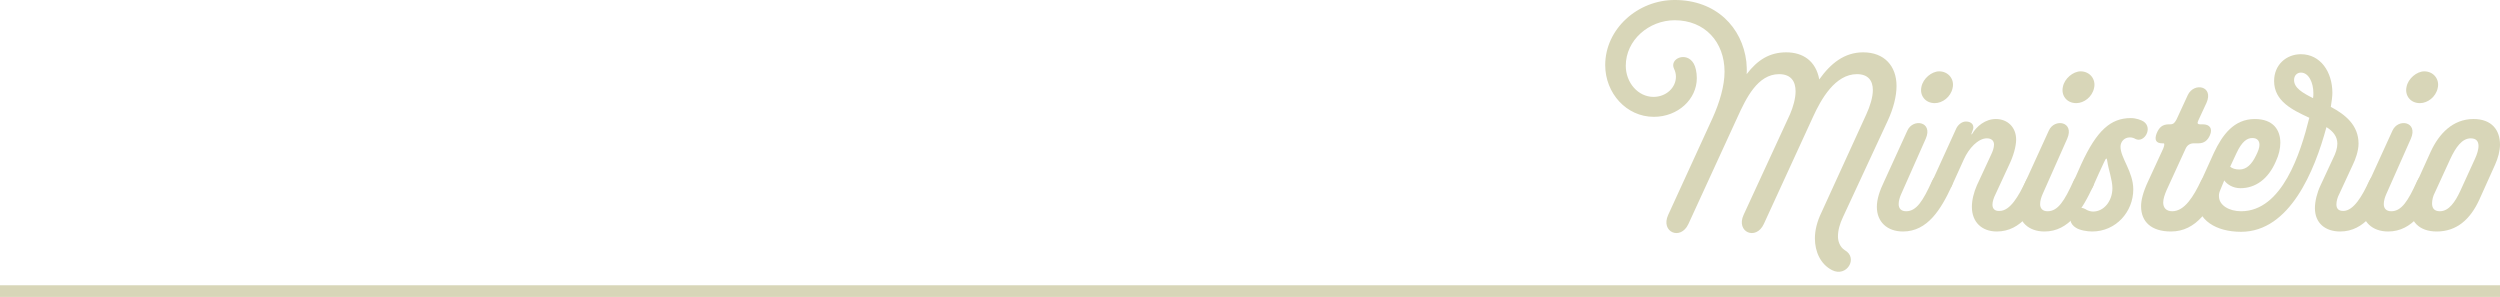 <?xml version="1.0" encoding="UTF-8"?>
<svg id="Capa_2" data-name="Capa 2" xmlns="http://www.w3.org/2000/svg" viewBox="0 0 641.91 76.25">
  <defs>
    <style>
      .cls-1 {
        fill: #d8d6b8;
        stroke-width: 0px;
      }
    </style>
  </defs>
  <g id="Sobre_Nosotros" data-name="Sobre Nosotros">
    <g>
      <path class="cls-1" d="m461.04,23.44c0-2.48-1.12-4.4-4.24-4.4-5.52,0-8.48,6.24-10.64,10.96l-12.64,27.52c-2,4.32-7.2,2.08-5.2-2.32l11.44-24.96c1.76-3.92,3.04-8.16,3.04-11.84,0-7.6-5.04-13.2-12.8-13.2-6.64,0-12.56,5.12-12.56,11.68,0,4.4,3.2,8,7.12,8,3.2,0,5.76-2.32,5.76-5.2,0-.8-.24-1.52-.48-2-1.28-2.64,3.2-4.56,5.04-1.36.48.8.8,2.24.8,3.76,0,5.36-4.8,9.92-11.04,9.92-7.04,0-12.48-6.08-12.48-13.28,0-9.28,8.32-16.72,17.84-16.72,10.64,0,17.36,7.04,18.4,15.84.08,1.04.16,2.08.08,3.2,2.8-3.68,5.92-5.6,10.16-5.6s7.6,2.16,8.48,6.96c2.96-4.16,6.48-6.96,11.28-6.96,5.44,0,8.56,3.52,8.56,8.64,0,2.64-.8,5.76-2.24,8.88l-11.52,24.8c-.8,1.68-1.28,3.36-1.28,4.96,0,1.2.48,2.72,1.76,3.52,3.52,2,.48,7.04-3.28,5.12-2.96-1.52-4.4-4.72-4.4-8.16,0-2.08.56-4.32,1.68-6.64l11.52-25.2c.96-2.08,1.68-4.4,1.68-6.24,0-2.48-1.28-4.08-4.08-4.08-5.6,0-9.2,6.4-11.28,10.96l-12.64,27.52c-2,4.32-7.2,2.08-5.2-2.32l11.92-25.84c.8-1.84,1.44-4.08,1.44-5.92Z"/>
      <path class="cls-1" d="m496.07,46.48c1.6-3.44,6.48-1.92,5.04,1.36-2.72,5.84-6.16,11.6-12.48,11.6-4.08,0-6.72-2.48-6.72-6.32,0-2,.72-4.16,1.92-6.64l5.92-12.96c1.44-3.2,6.64-2.32,4.72,2.08l-6.32,14.24c-.32.72-.64,1.68-.64,2.56,0,1.12.64,1.84,1.92,1.84,2.64,0,4.32-2.64,6.64-7.76Zm-2.72-24.16c.4-2.16,2.64-4,4.56-4,2.4,0,4,2.08,3.44,4.32-.48,2.24-2.56,3.84-4.56,3.84-2.48,0-3.92-2-3.44-4.16Z"/>
      <path class="cls-1" d="m502.31,32.96c.48-.96,1.44-1.76,2.48-1.76,1.52,0,2.32,1.04,1.68,2.4l-.32.88h.16c1.2-2.08,3.44-3.92,6.16-3.92,2.96,0,5.2,2.08,5.2,5.28,0,1.76-.72,4.24-1.76,6.4l-3.52,7.6c-.48.96-.8,1.92-.8,2.72,0,1.2.8,1.68,1.84,1.6,2.72,0,4.88-3.84,6.72-7.68,1.6-3.44,6.48-1.92,4.96,1.36-2.64,5.84-6.08,11.6-12.4,11.6-3.84,0-6.4-2.4-6.4-6.32,0-1.76.48-3.68,1.28-5.52l3.6-7.76c.48-.96.8-1.92.8-2.72,0-.96-.64-1.6-1.84-1.6-2.24,0-4.64,2.56-5.92,5.44l-3.12,6.88-.24.16h-5.28l.56-1.52,6.16-13.52Z"/>
      <path class="cls-1" d="m532.39,46.48c1.6-3.44,6.48-1.92,5.04,1.36-2.72,5.84-6.16,11.6-12.48,11.6-4.08,0-6.72-2.48-6.72-6.32,0-2,.72-4.16,1.92-6.64l5.92-12.96c1.44-3.2,6.64-2.32,4.72,2.08l-6.32,14.24c-.32.72-.64,1.68-.64,2.56,0,1.12.64,1.84,1.92,1.84,2.64,0,4.32-2.64,6.64-7.76Zm-2.72-24.16c.4-2.16,2.64-4,4.56-4,2.4,0,4,2.08,3.44,4.32-.48,2.24-2.56,3.84-4.56,3.84-2.48,0-3.92-2-3.44-4.16Z"/>
      <path class="cls-1" d="m535.43,53.68c.56.4,1.36.64,2,.64,2.8,0,4.96-2.72,4.96-6,0-2.08-1.04-4.96-1.28-6.72-.08-.56-.16-.88-.24-.88-.16,0-.24.08-.64.96-.72,1.44-2,4.4-2.8,6.16-1.52,3.44-6.56,2.16-4.96-1.36l1.92-4.32c4-8.72,7.6-11.84,12.72-11.84,1.36,0,2.64.48,3.28.88,2.48,1.68.16,5.6-2.08,4.48-.4-.24-.88-.4-1.44-.4-1.44,0-2.4,1.12-2.4,2.4,0,2.88,3.28,6.4,3.28,10.96,0,5.76-4.48,10.8-10.56,10.8-1.28,0-3.2-.32-4.16-.96-3.2-1.92-.56-6.4,2.4-4.8Z"/>
      <path class="cls-1" d="m565.11,46.48c1.6-3.44,6.48-1.92,5.04,1.36-2.72,5.84-6.16,11.6-12.72,11.6-5.04,0-7.68-2.48-7.68-6.48,0-1.52.48-3.6,1.84-6.48l3.84-8.32c.32-.8.4-1.36.08-1.36h-.32c-1.6,0-2.08-.88-1.44-2.56.64-1.52,1.44-2.32,3.2-2.32h.32c.88,0,1.2-.56,1.6-1.28l2.88-6.24c1.6-3.36,6.72-2.32,4.8,2l-2.08,4.48c-.32.72-.32,1.04.48,1.04h.64c1.84,0,2.56,1.12,1.84,2.8-.56,1.28-1.44,2.08-2.96,2.08h-1.2c-.96,0-1.68.48-2.08,1.36l-4.88,10.64c-.48,1.12-.88,2.24-.88,3.2,0,1.28.72,2.24,2.32,2.24,3.2,0,5.52-3.92,7.36-7.76Z"/>
      <path class="cls-1" d="m564.15,51.2c0-1.76.48-3.6,1.6-6l2.72-6c2.16-4.56,5.12-8.64,10.48-8.64,4.8,0,6.56,2.88,6.56,6.08,0,1.52-.4,3.2-1.12,4.72-2,4.72-5.36,6.96-9.12,6.96-1.92,0-3.44-.96-4.16-2l-.96,2.32c-.48,1.04-.4,1.52-.4,1.76,0,2.32,2.64,3.84,5.68,3.84,10.56,0,15.28-14.96,17.52-24-4.32-2-9.04-4.24-9.04-9.44,0-4.16,3.12-6.88,6.88-6.88,5.04,0,8.08,4.56,8.08,9.92,0,.88-.16,2.16-.4,3.6,3.76,2,7.12,4.72,7.12,9.44,0,1.84-.8,4.08-1.44,5.36l-3.52,7.6c-.4.72-.72,1.76-.72,2.64,0,1.12.56,1.68,1.76,1.68,2.64,0,4.88-3.84,6.64-7.68,1.6-3.44,6.48-1.92,5.04,1.36-2.72,5.84-6.16,11.6-12.48,11.6-3.84,0-6.48-2.16-6.48-6,0-1.76.56-4,1.44-5.84l3.2-6.88c.72-1.44,1.12-2.64,1.12-3.84,0-1.84-1.12-3.2-2.8-4.24-3.04,11.28-9.44,26.88-21.92,26.88-6.4,0-11.28-2.96-11.28-8.32Zm10.88-7.68c1.76,0,3.12-1.28,4.24-3.6.56-1.12.88-2,.88-2.72,0-.96-.48-1.76-1.84-1.76-1.28,0-2.64.8-4.08,3.92l-1.6,3.44c.56.48,1.36.72,2.4.72Zm18.88-18.32c.08-.48.08-.88.08-1.36,0-2.48-1.12-5.2-3.2-5.2-.96,0-1.76.72-1.76,1.92,0,2,2.16,3.28,4.88,4.64Z"/>
      <path class="cls-1" d="m620.63,46.48c1.6-3.44,6.48-1.92,5.04,1.36-2.72,5.84-6.16,11.6-12.48,11.6-4.08,0-6.72-2.48-6.72-6.32,0-2,.72-4.16,1.92-6.64l5.92-12.96c1.44-3.2,6.64-2.32,4.72,2.08l-6.32,14.24c-.32.72-.64,1.68-.64,2.56,0,1.12.64,1.84,1.92,1.84,2.64,0,4.32-2.64,6.64-7.76Zm-2.72-24.16c.4-2.16,2.64-4,4.56-4,2.4,0,4,2.08,3.44,4.32-.48,2.24-2.56,3.84-4.56,3.84-2.48,0-3.92-2-3.44-4.16Z"/>
      <path class="cls-1" d="m635.11,30.56c4.72,0,6.8,2.88,6.8,6.56,0,1.6-.48,3.44-1.28,5.2l-4,8.88c-2.32,5.12-5.84,8.24-10.96,8.24-4.64,0-6.88-2.72-6.88-6.32,0-1.84.72-4,1.92-6.64l3.44-7.6c2.08-4.48,5.6-8.32,10.96-8.32Zm-.72,4.96c-2.24,0-3.84,2.32-5.2,5.2l-4,8.72c-.48.88-.72,1.92-.72,2.8,0,1.12.48,2,2,2,2.32,0,3.92-2.4,5.2-5.12l3.84-8.4c.96-2.08,1.76-5.2-1.12-5.2Z"/>
    </g>
    <rect class="cls-1" y="73.25" width="641.91" height="3"/>
  </g>
</svg>